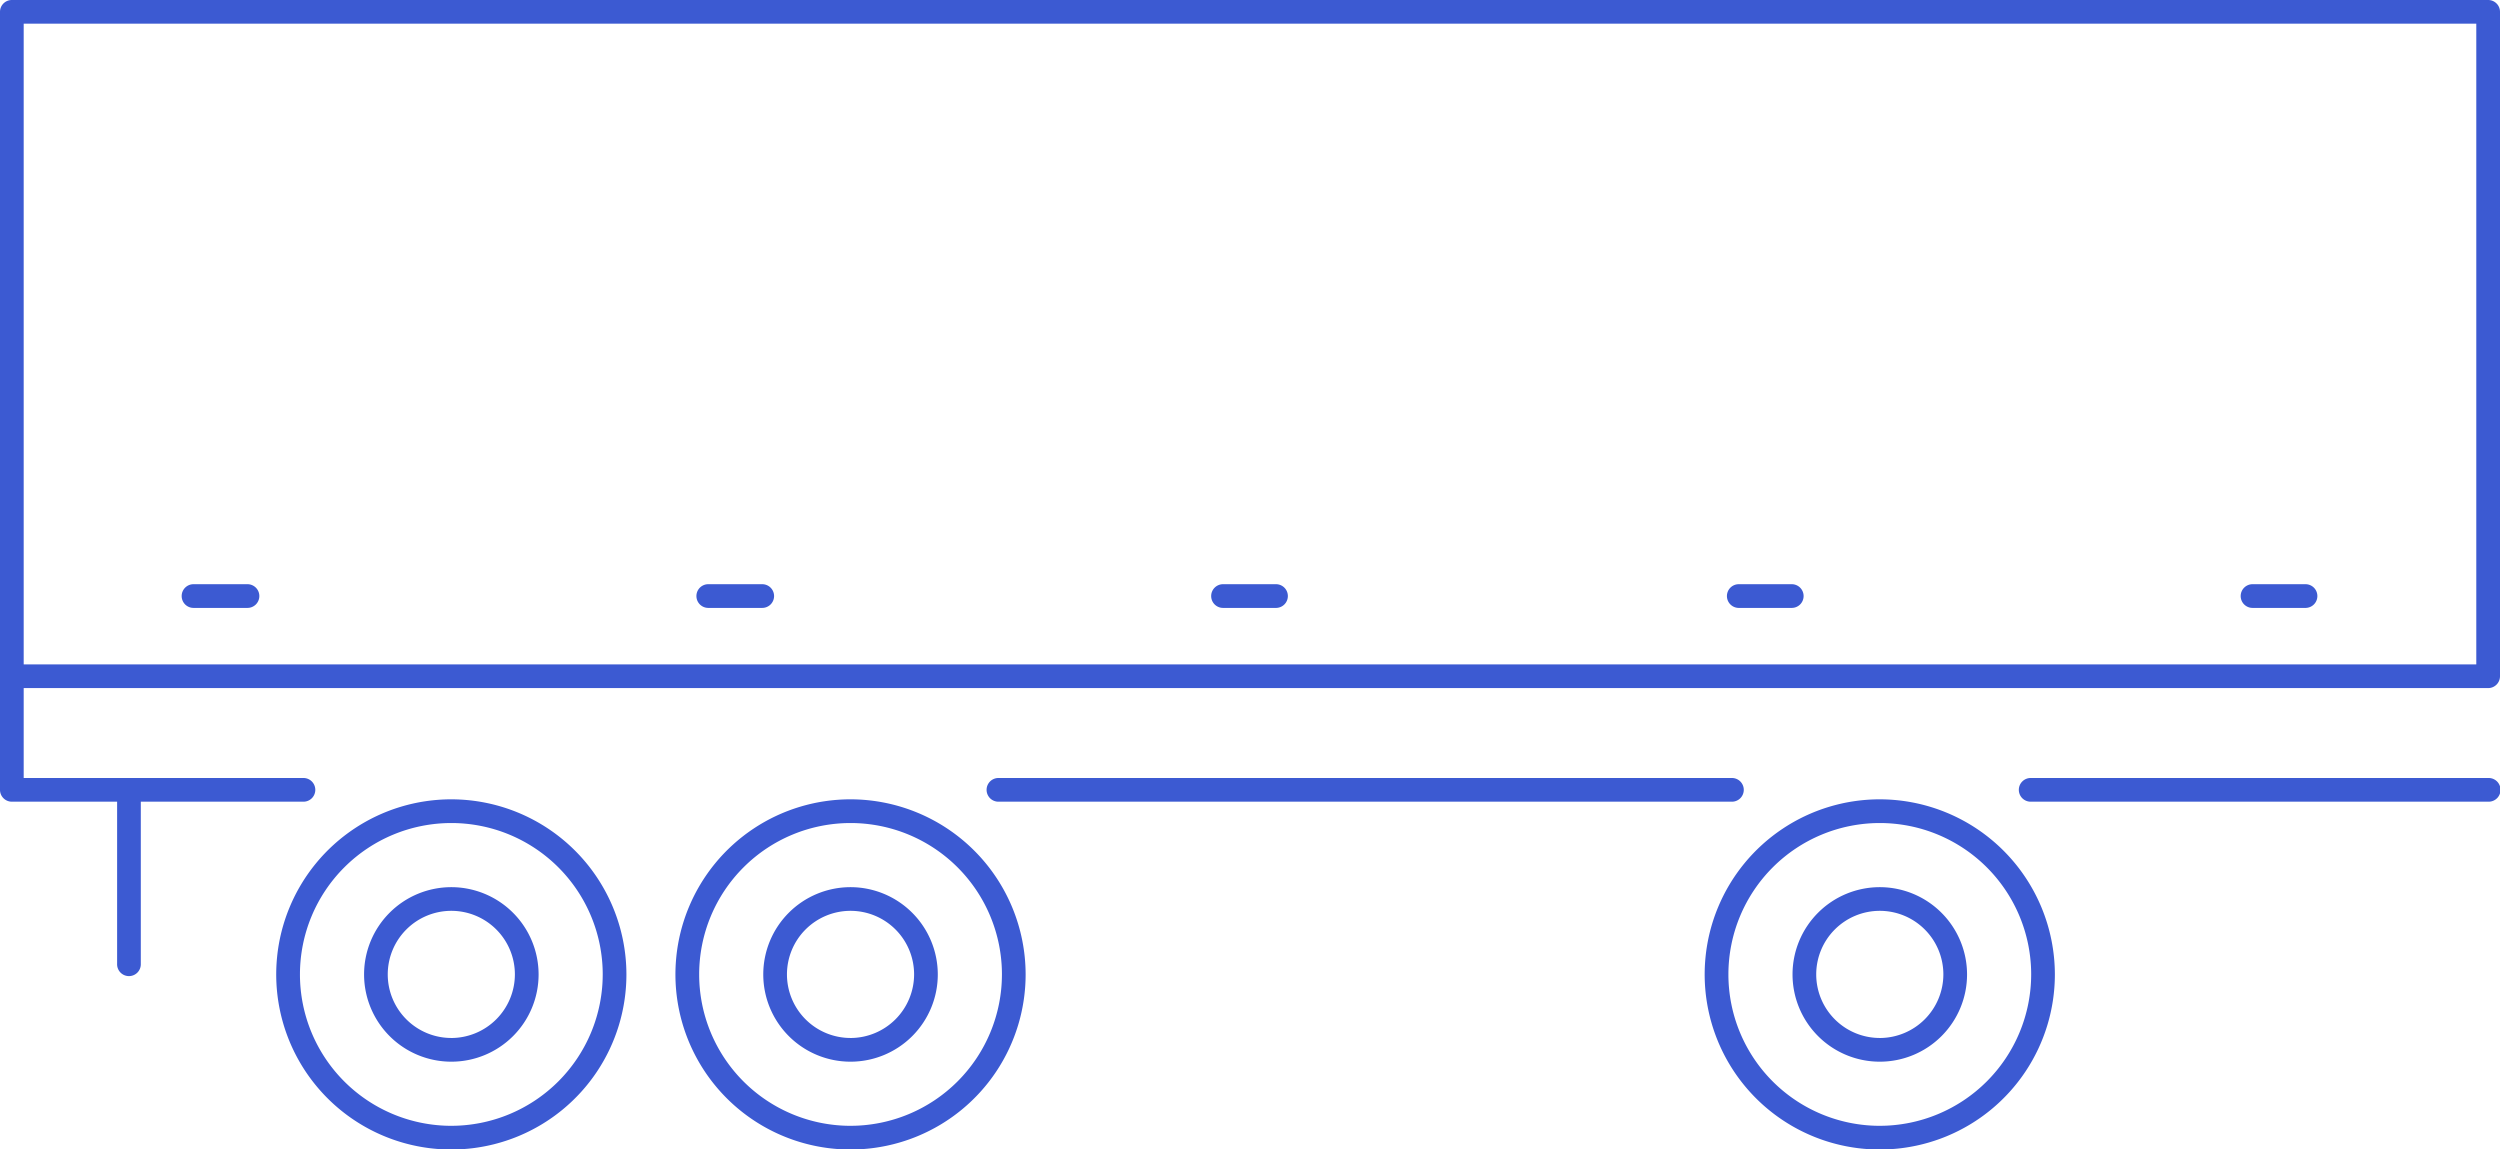 <?xml version="1.0" encoding="UTF-8"?>
<svg xmlns="http://www.w3.org/2000/svg" id="Illustratie_17" data-name="Illustratie 17" width="121.677" height="55.947" viewBox="0 0 121.677 55.947">
  <g id="Group_353" data-name="Group 353">
    <path id="Path_38463" data-name="Path 38463" d="M28.843,82.388H26.265a.577.577,0,1,0,0,1.153h2.578a.577.577,0,1,0,0-1.153Z" transform="translate(-16.822 -53.954)" fill="#3c5ad2"></path>
    <path id="Path_38464" data-name="Path 38464" d="M101.435,82.388H98.857a.577.577,0,1,0,0,1.153h2.578a.577.577,0,1,0,0-1.153Z" transform="translate(-64.361 -53.954)" fill="#3c5ad2"></path>
    <path id="Path_38465" data-name="Path 38465" d="M174.028,82.388H171.45a.577.577,0,1,0,0,1.153h2.578a.577.577,0,0,0,0-1.153Z" transform="translate(-111.9 -53.954)" fill="#3c5ad2"></path>
    <path id="Path_38466" data-name="Path 38466" d="M246.621,82.388h-2.578a.577.577,0,0,0,0,1.153h2.578a.577.577,0,1,0,0-1.153Z" transform="translate(-159.439 -53.954)" fill="#3c5ad2"></path>
    <path id="Path_38467" data-name="Path 38467" d="M319.213,82.388h-2.578a.577.577,0,1,0,0,1.153h2.578a.577.577,0,0,0,0-1.153Z" transform="translate(-206.978 -53.954)" fill="#3c5ad2"></path>
    <path id="Path_38468" data-name="Path 38468" d="M248.923,112.724a8.522,8.522,0,1,0,8.521,8.522A8.532,8.532,0,0,0,248.923,112.724Zm0,15.89a7.368,7.368,0,1,1,7.368-7.368A7.377,7.377,0,0,1,248.923,128.614Z" transform="translate(-157.432 -73.82)" fill="#3c5ad2"></path>
    <path id="Path_38469" data-name="Path 38469" d="M257.035,125.11a4.247,4.247,0,1,0,4.247,4.247A4.252,4.252,0,0,0,257.035,125.11Zm0,7.34a3.094,3.094,0,1,1,3.094-3.094A3.1,3.1,0,0,1,257.035,132.451Z" transform="translate(-165.544 -81.931)" fill="#3c5ad2"></path>
    <path id="Path_38470" data-name="Path 38470" d="M103.776,112.724a8.522,8.522,0,1,0,8.521,8.522A8.531,8.531,0,0,0,103.776,112.724Zm0,15.89a7.368,7.368,0,1,1,7.368-7.368A7.376,7.376,0,0,1,103.776,128.614Z" transform="translate(-62.379 -73.82)" fill="#3c5ad2"></path>
    <path id="Path_38471" data-name="Path 38471" d="M111.887,125.11a4.247,4.247,0,1,0,4.247,4.247A4.252,4.252,0,0,0,111.887,125.11Zm0,7.34a3.094,3.094,0,1,1,3.094-3.094A3.1,3.1,0,0,1,111.887,132.451Z" transform="translate(-70.491 -81.931)" fill="#3c5ad2"></path>
    <path id="Path_38472" data-name="Path 38472" d="M47.479,112.724A8.522,8.522,0,1,0,56,121.246,8.532,8.532,0,0,0,47.479,112.724Zm0,15.89a7.368,7.368,0,1,1,7.368-7.368A7.377,7.377,0,0,1,47.479,128.614Z" transform="translate(-25.512 -73.82)" fill="#3c5ad2"></path>
    <path id="Path_38473" data-name="Path 38473" d="M55.591,125.11a4.247,4.247,0,1,0,4.247,4.247A4.252,4.252,0,0,0,55.591,125.11Zm0,7.34a3.094,3.094,0,1,1,3.093-3.094A3.1,3.1,0,0,1,55.591,132.451Z" transform="translate(-33.624 -81.931)" fill="#3c5ad2"></path>
    <path id="Path_38474" data-name="Path 38474" d="M139.779,109.715a.577.577,0,1,0,0,1.153H175.43a.577.577,0,1,0,0-1.153Z" transform="translate(-91.16 -71.849)" fill="#3c5ad2"></path>
    <path id="Path_38475" data-name="Path 38475" d="M285.348,109.715a.577.577,0,1,0,0,1.153h22.242a.577.577,0,1,0,0-1.153Z" transform="translate(-186.489 -71.849)" fill="#3c5ad2"></path>
    <path id="Path_38476" data-name="Path 38476" d="M14.745,39.019a.577.577,0,1,0,0-1.153H1.153V33.49H121.1a.577.577,0,0,0,.577-.577V.577A.577.577,0,0,0,121.1,0H.577A.577.577,0,0,0,0,.577V38.442a.577.577,0,0,0,.577.577H5.7v7.888a.577.577,0,1,0,1.153,0V39.019ZM1.153,1.153h119.37V32.337H1.153Z" fill="#3c5ad2"></path>
  </g>
</svg>
